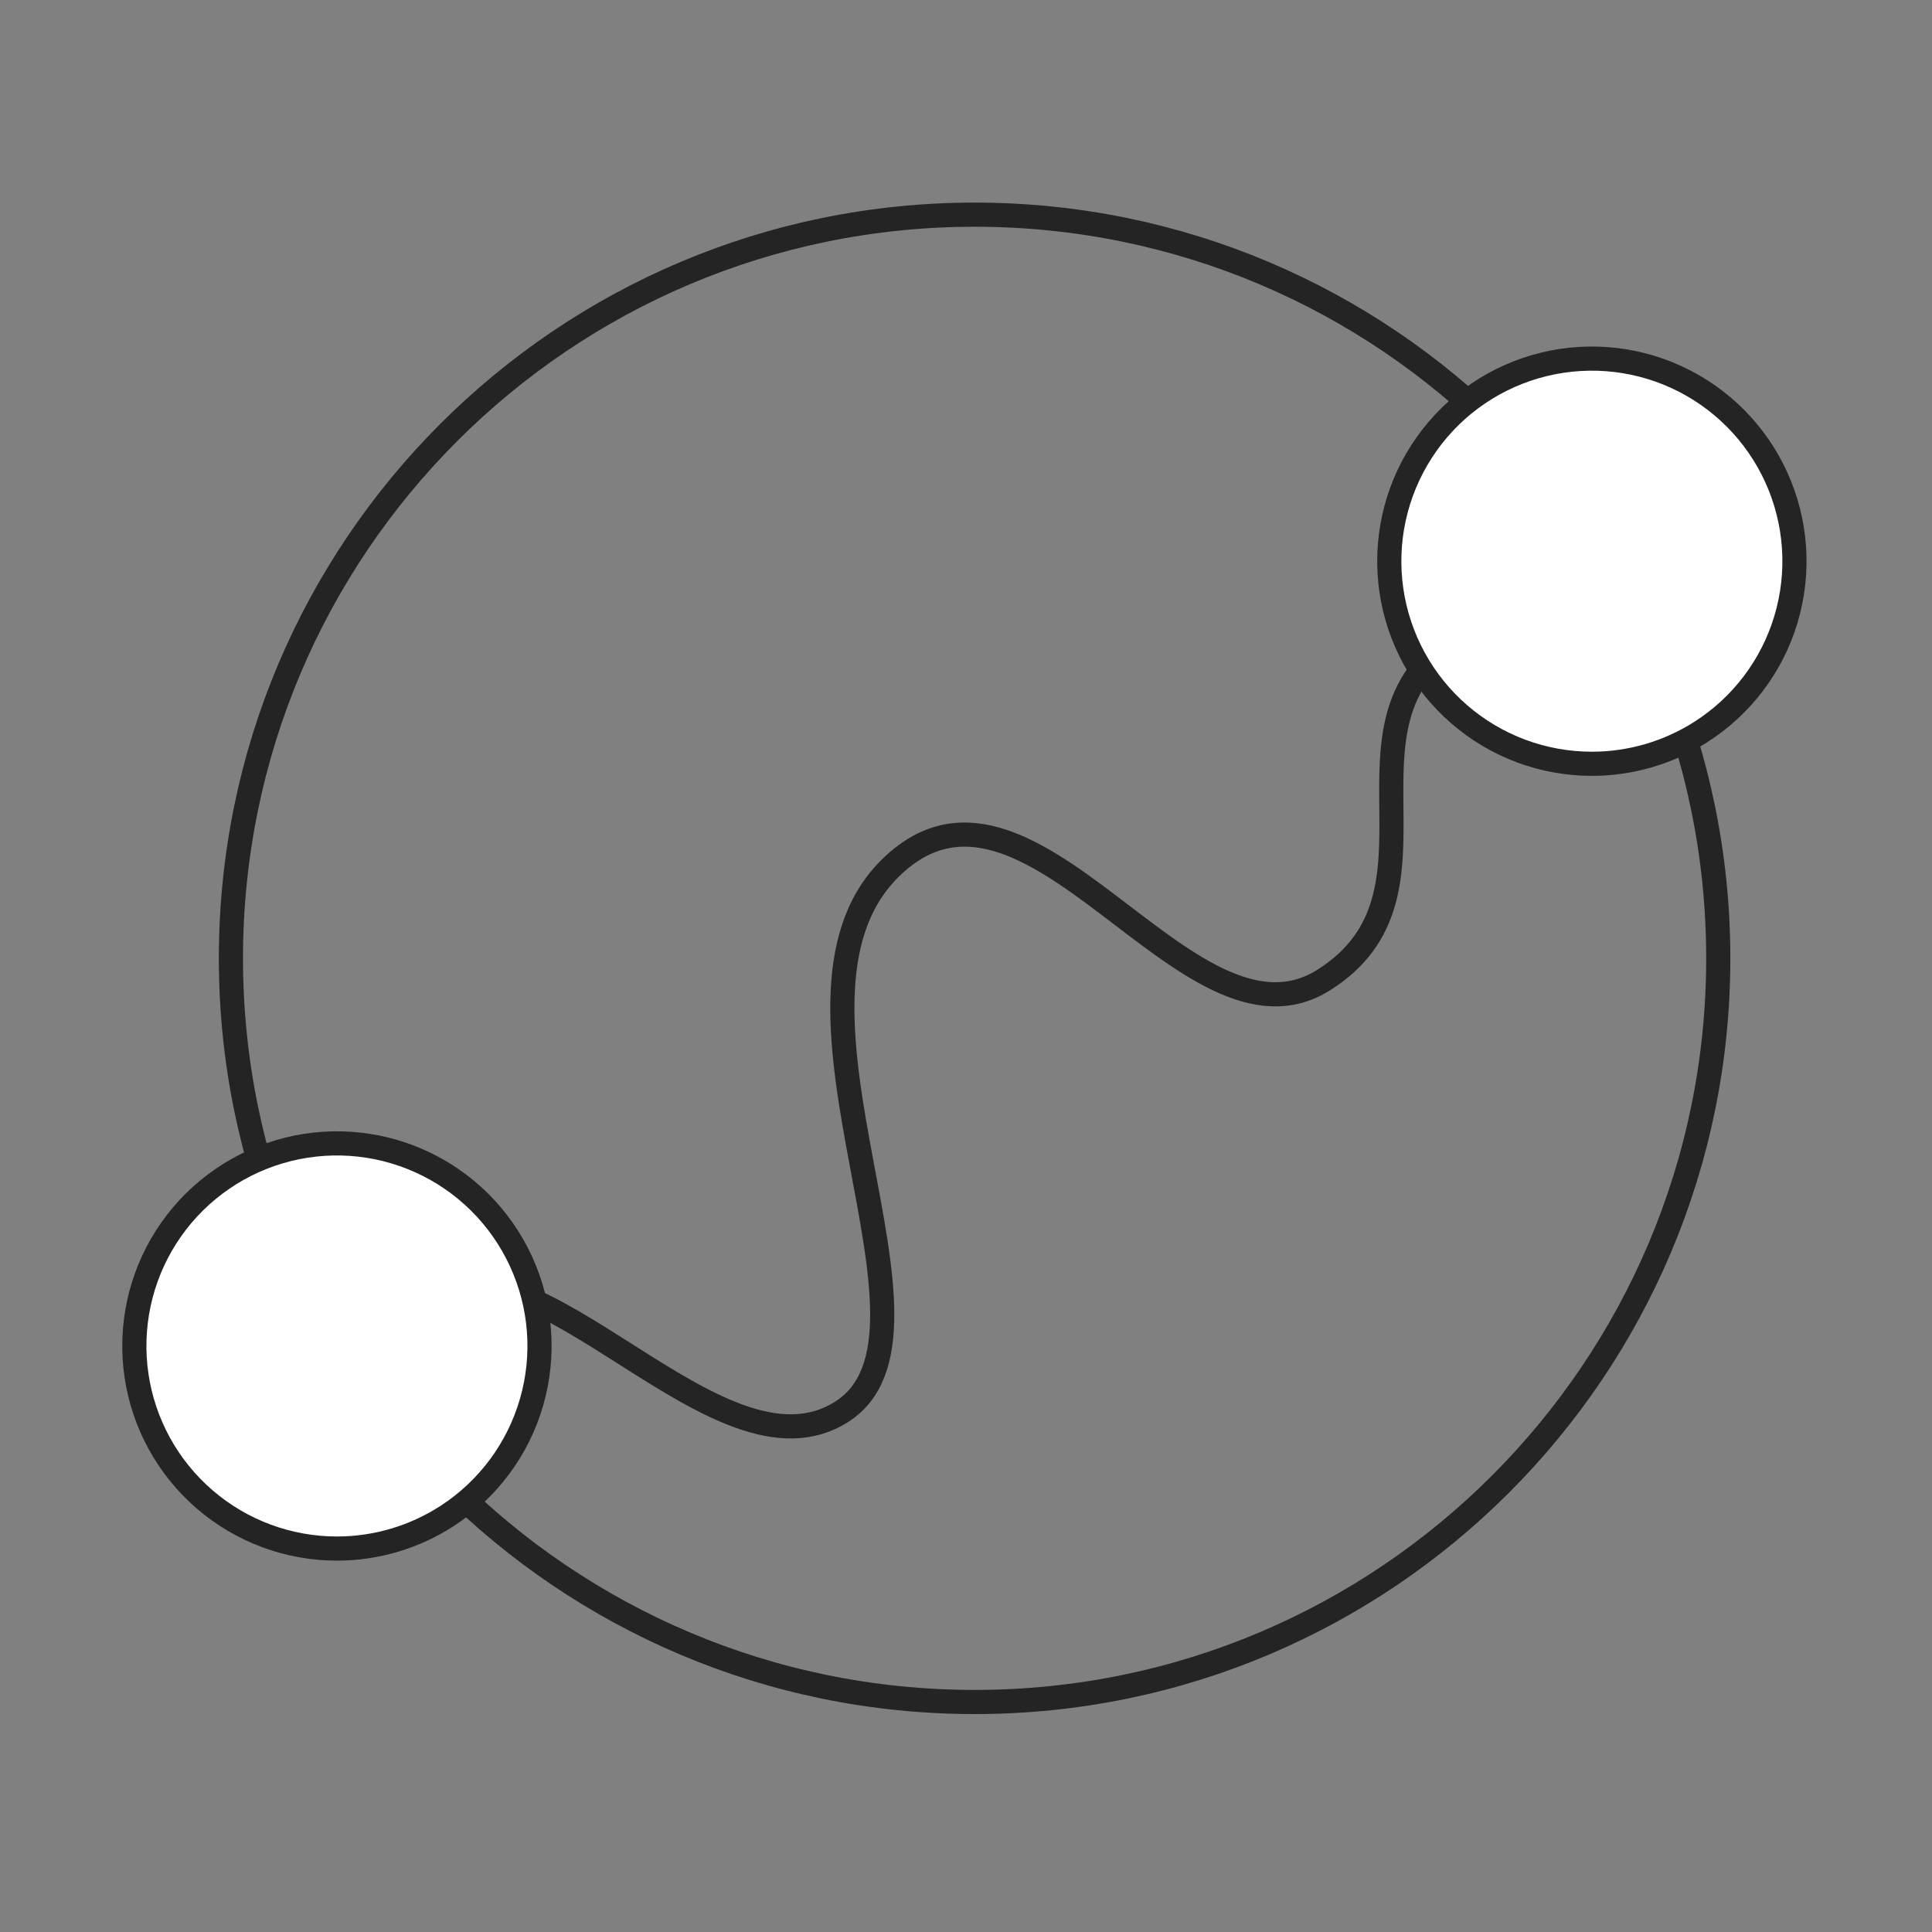 <svg width="80" height="80" viewBox="0 0 80 80" fill="none" xmlns="http://www.w3.org/2000/svg">
<rect x="0" y="0" width="80" height="80" fill="#808080" stroke="none"/>
<path d="M40.356 70.476C57.363 70.476 71.15 56.689 71.15 39.683C71.15 22.676 57.363 8.889 40.356 8.889C23.349 8.889 9.562 22.676 9.562 39.683C9.562 56.689 23.349 70.476 40.356 70.476Z" stroke="#242424" stroke-miterlimit="10"/>
<path d="M12.838 56.584L17.397 53.689C22.222 50.629 29.727 61.702 34.844 58.464C39.962 55.225 31.263 41.6 36.812 36C42.603 30.172 49.143 44.14 54.806 40.584C60.47 37.029 54.806 29.968 60.279 26.489L64.838 23.594" stroke="#242424" stroke-miterlimit="10"/>
<path d="M13.968 64.123C11.951 64.126 10 63.404 8.473 62.086C6.945 60.769 5.944 58.946 5.651 56.95C5.359 54.954 5.795 52.92 6.88 51.22C7.966 49.52 9.627 48.268 11.56 47.693C13.494 47.118 15.569 47.259 17.407 48.09C19.245 48.92 20.722 50.386 21.567 52.217C22.413 54.048 22.571 56.122 22.011 58.06C21.452 59.998 20.213 61.669 18.522 62.768C17.166 63.649 15.584 64.119 13.968 64.123Z" fill="white" stroke="#242424"/>
<path d="M65.93 31.627C63.909 31.63 61.955 30.904 60.427 29.581C58.899 28.259 57.9 26.43 57.612 24.43C57.325 22.43 57.77 20.393 58.864 18.695C59.958 16.996 61.629 15.749 63.569 15.184C65.509 14.619 67.588 14.772 69.423 15.617C71.259 16.462 72.728 17.941 73.56 19.782C74.393 21.623 74.532 23.703 73.954 25.639C73.376 27.575 72.118 29.238 70.412 30.32C69.072 31.171 67.517 31.624 65.93 31.627Z" fill="white" stroke="#242424"/>
</svg>
